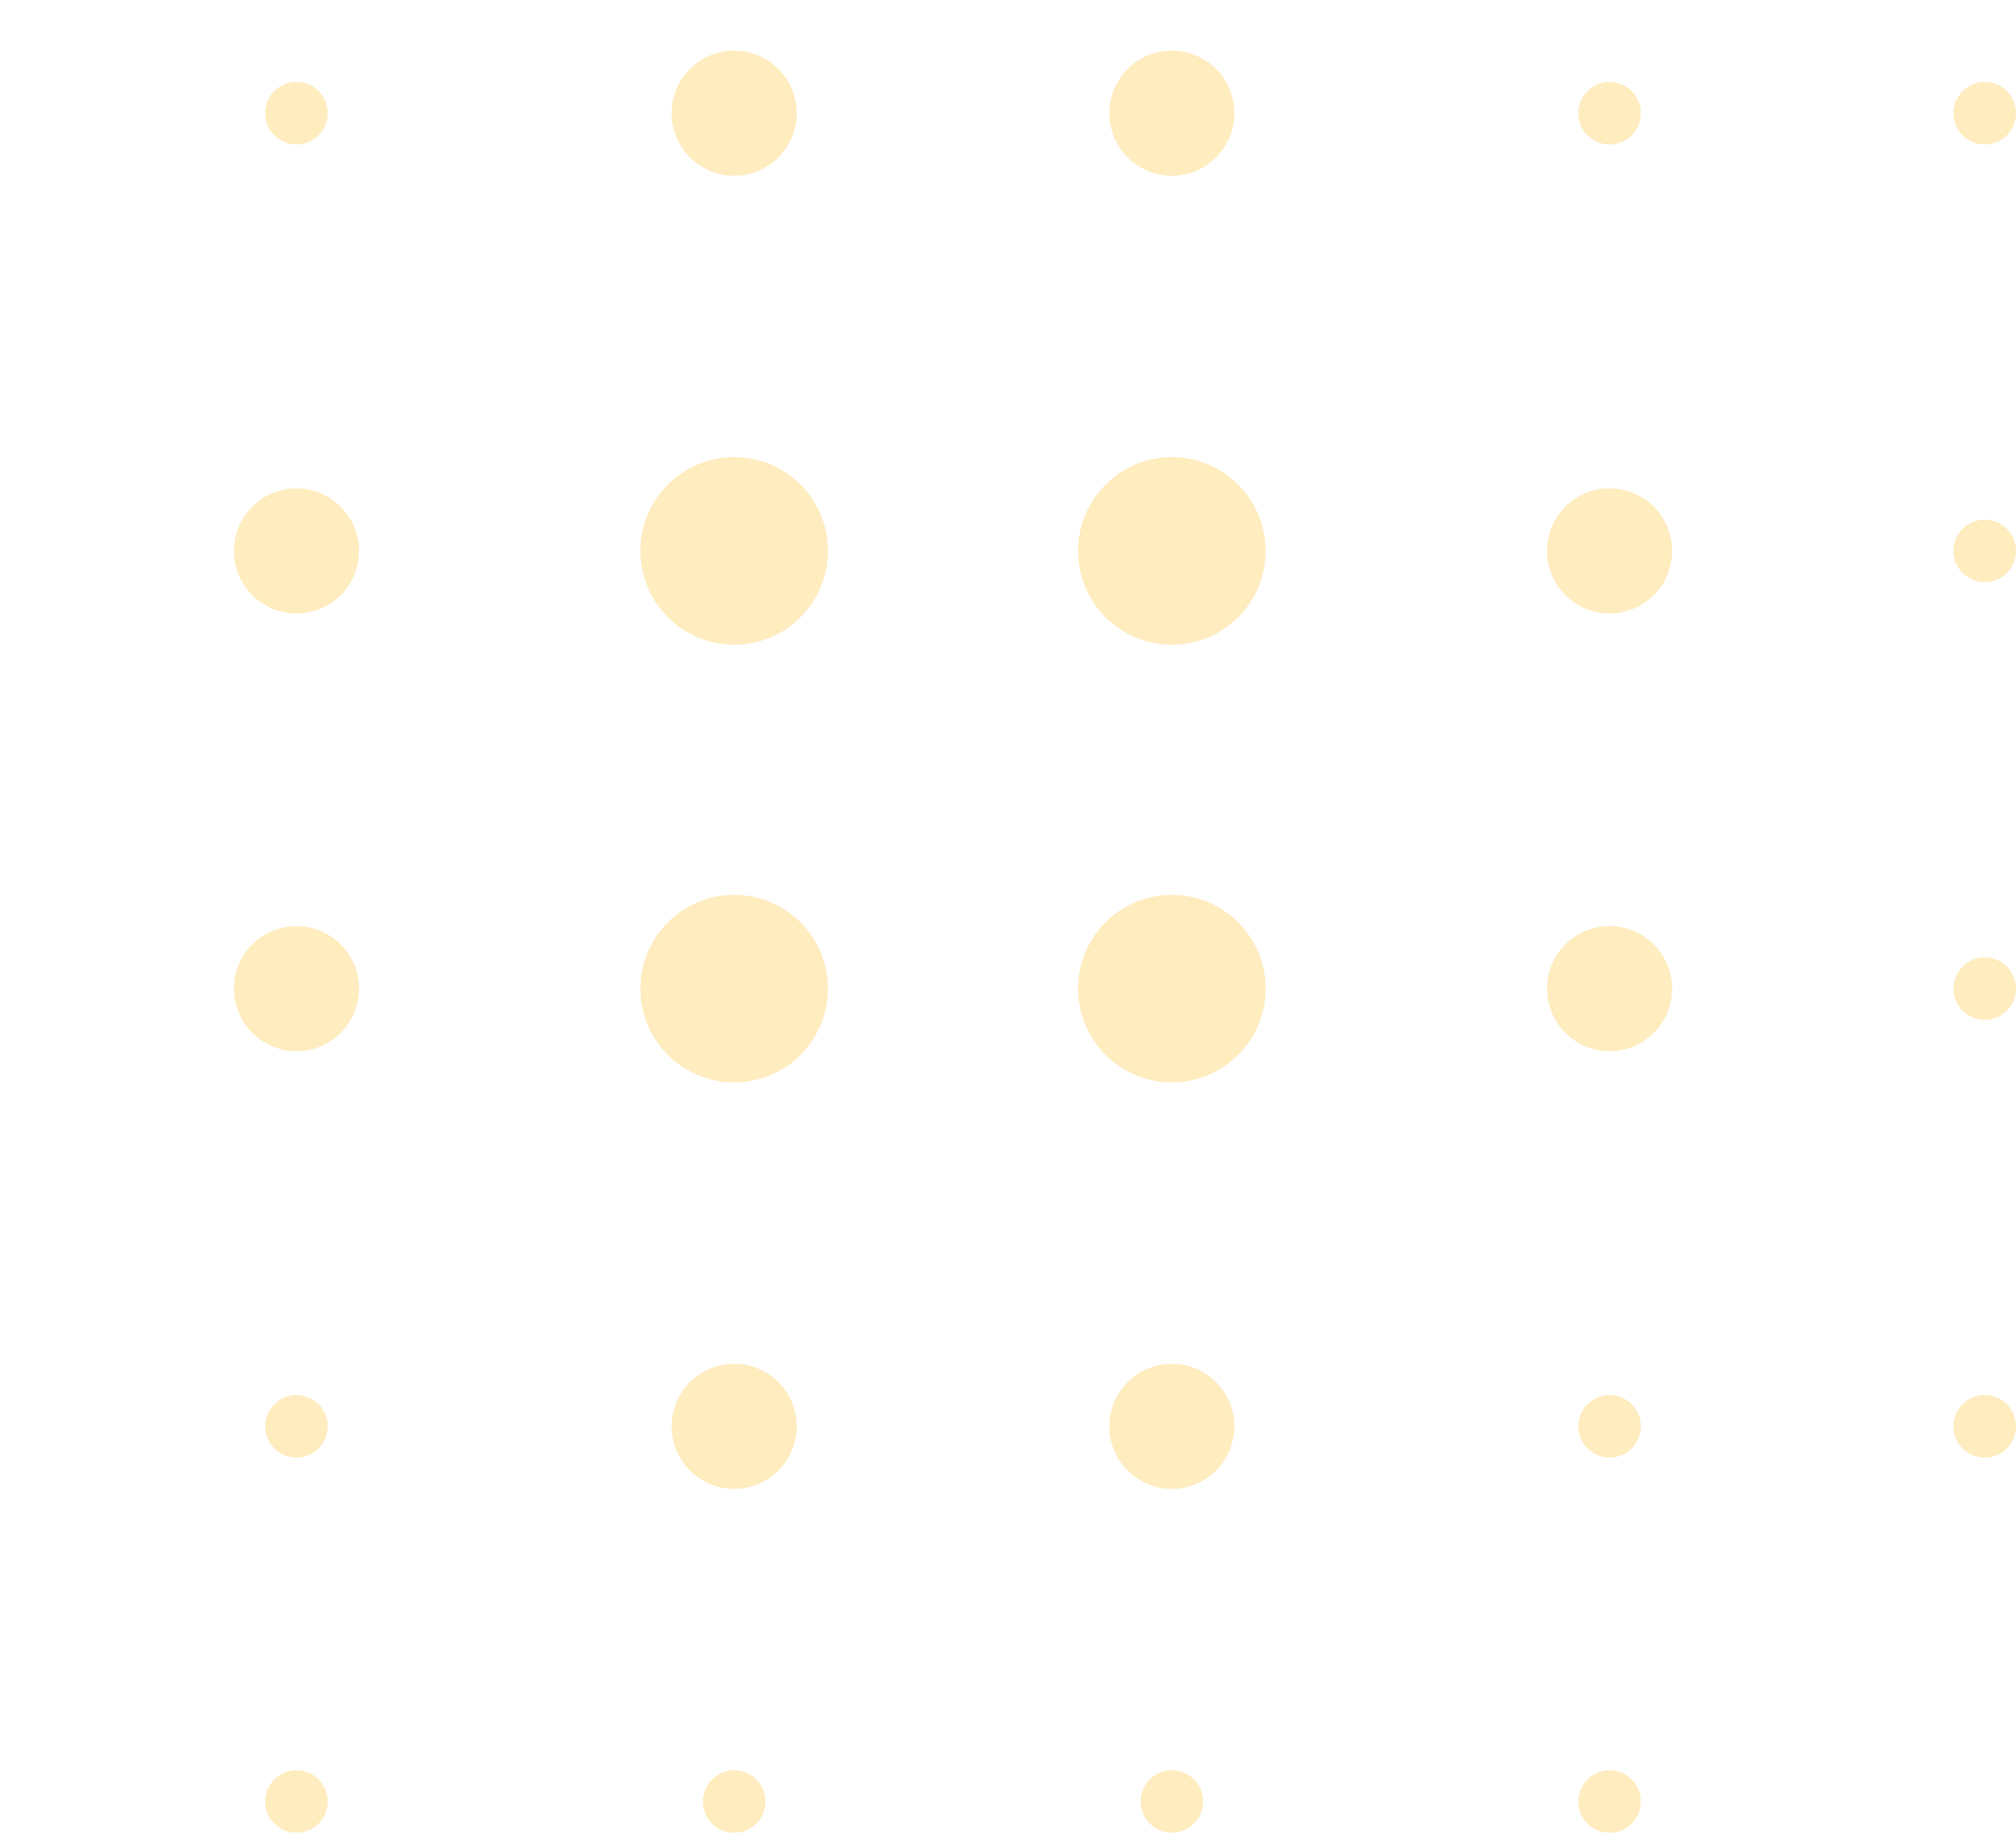 <svg xmlns="http://www.w3.org/2000/svg" width="55" height="50" viewBox="0 0 55 50" fill="none"><g opacity="0.25" clip-path="url(#clip0_164_861)"><path fill-rule="evenodd" clip-rule="evenodd" d="M-2.147 15.882C-2.618 15.882 -3 15.501 -3 15.029C-3 14.558 -2.618 14.177 -2.147 14.177C-1.676 14.177 -1.294 14.558 -1.294 15.029C-1.294 15.501 -1.676 15.882 -2.147 15.882ZM54.147 15.882C53.676 15.882 53.294 15.501 53.294 15.029C53.294 14.558 53.676 14.177 54.147 14.177C54.618 14.177 55 14.558 55 15.029C55 15.501 54.618 15.882 54.147 15.882ZM54.147 3.941C53.676 3.941 53.294 3.559 53.294 3.088C53.294 2.617 53.676 2.235 54.147 2.235C54.618 2.235 55 2.617 55 3.088C55 3.559 54.618 3.941 54.147 3.941ZM54.147 27.823C53.676 27.823 53.294 27.442 53.294 26.971C53.294 26.5 53.676 26.118 54.147 26.118C54.618 26.118 55 26.5 55 26.971C55 27.442 54.618 27.823 54.147 27.823ZM54.147 39.765C53.676 39.765 53.294 39.383 53.294 38.912C53.294 38.441 53.676 38.059 54.147 38.059C54.618 38.059 55 38.441 55 38.912C55 39.383 54.618 39.765 54.147 39.765ZM31.118 -7.147C31.118 -7.618 31.5 -8 31.971 -8C32.442 -8 32.824 -7.618 32.824 -7.147C32.824 -6.676 32.442 -6.294 31.971 -6.294C31.5 -6.294 31.118 -6.676 31.118 -7.147ZM43.059 -7.147C43.059 -7.618 43.441 -8 43.912 -8C44.383 -8 44.765 -7.618 44.765 -7.147C44.765 -6.676 44.383 -6.294 43.912 -6.294C43.441 -6.294 43.059 -6.676 43.059 -7.147ZM19.177 -7.147C19.177 -7.618 19.558 -8 20.029 -8C20.5 -8 20.882 -7.618 20.882 -7.147C20.882 -6.676 20.5 -6.294 20.029 -6.294C19.558 -6.294 19.177 -6.676 19.177 -7.147ZM7.235 -7.147C7.235 -7.618 7.617 -8 8.088 -8C8.559 -8 8.941 -7.618 8.941 -7.147C8.941 -6.676 8.559 -6.294 8.088 -6.294C7.617 -6.294 7.235 -6.676 7.235 -7.147ZM31.118 49.147C31.118 48.676 31.5 48.294 31.971 48.294C32.442 48.294 32.824 48.676 32.824 49.147C32.824 49.618 32.442 50 31.971 50C31.5 50 31.118 49.618 31.118 49.147ZM43.059 49.147C43.059 48.676 43.441 48.294 43.912 48.294C44.383 48.294 44.765 48.676 44.765 49.147C44.765 49.618 44.383 50 43.912 50C43.441 50 43.059 49.618 43.059 49.147ZM19.177 49.147C19.177 48.676 19.558 48.294 20.029 48.294C20.5 48.294 20.882 48.676 20.882 49.147C20.882 49.618 20.5 50 20.029 50C19.558 50 19.177 49.618 19.177 49.147ZM7.235 49.147C7.235 48.676 7.617 48.294 8.088 48.294C8.559 48.294 8.941 48.676 8.941 49.147C8.941 49.618 8.559 50 8.088 50C7.617 50 7.235 49.618 7.235 49.147ZM-2.147 3.941C-2.618 3.941 -3 3.559 -3 3.088C-3 2.617 -2.618 2.235 -2.147 2.235C-1.676 2.235 -1.294 2.617 -1.294 3.088C-1.294 3.559 -1.676 3.941 -2.147 3.941ZM-2.147 27.823C-2.618 27.823 -3 27.442 -3 26.971C-3 26.5 -2.618 26.118 -2.147 26.118C-1.676 26.118 -1.294 26.5 -1.294 26.971C-1.294 27.442 -1.676 27.823 -2.147 27.823ZM-2.147 39.765C-2.618 39.765 -3 39.383 -3 38.912C-3 38.441 -2.618 38.059 -2.147 38.059C-1.676 38.059 -1.294 38.441 -1.294 38.912C-1.294 39.383 -1.676 39.765 -2.147 39.765ZM8.088 16.735C7.146 16.735 6.382 15.972 6.382 15.029C6.382 14.087 7.146 13.323 8.088 13.323C9.03 13.323 9.794 14.087 9.794 15.029C9.794 15.972 9.03 16.735 8.088 16.735ZM43.912 16.735C42.97 16.735 42.206 15.972 42.206 15.029C42.206 14.087 42.97 13.323 43.912 13.323C44.854 13.323 45.618 14.087 45.618 15.029C45.618 15.972 44.854 16.735 43.912 16.735ZM31.971 4.794C31.029 4.794 30.265 4.03 30.265 3.088C30.265 2.146 31.029 1.382 31.971 1.382C32.913 1.382 33.676 2.146 33.676 3.088C33.676 4.03 32.913 4.794 31.971 4.794ZM31.971 40.618C31.029 40.618 30.265 39.854 30.265 38.912C30.265 37.97 31.029 37.206 31.971 37.206C32.913 37.206 33.676 37.97 33.676 38.912C33.676 39.854 32.913 40.618 31.971 40.618ZM20.029 4.794C19.087 4.794 18.323 4.03 18.323 3.088C18.323 2.146 19.087 1.382 20.029 1.382C20.971 1.382 21.735 2.146 21.735 3.088C21.735 4.03 20.971 4.794 20.029 4.794ZM31.971 17.588C30.557 17.588 29.412 16.443 29.412 15.029C29.412 13.616 30.557 12.471 31.971 12.471C33.384 12.471 34.529 13.616 34.529 15.029C34.529 16.443 33.384 17.588 31.971 17.588ZM20.029 17.588C18.616 17.588 17.471 16.443 17.471 15.029C17.471 13.616 18.616 12.471 20.029 12.471C21.443 12.471 22.588 13.616 22.588 15.029C22.588 16.443 21.443 17.588 20.029 17.588ZM31.971 29.529C30.557 29.529 29.412 28.384 29.412 26.971C29.412 25.557 30.557 24.412 31.971 24.412C33.384 24.412 34.529 25.557 34.529 26.971C34.529 28.384 33.384 29.529 31.971 29.529ZM20.029 29.529C18.616 29.529 17.471 28.384 17.471 26.971C17.471 25.557 18.616 24.412 20.029 24.412C21.443 24.412 22.588 25.557 22.588 26.971C22.588 28.384 21.443 29.529 20.029 29.529ZM20.029 40.618C19.087 40.618 18.323 39.854 18.323 38.912C18.323 37.97 19.087 37.206 20.029 37.206C20.971 37.206 21.735 37.97 21.735 38.912C21.735 39.854 20.971 40.618 20.029 40.618ZM8.088 3.941C7.617 3.941 7.235 3.559 7.235 3.088C7.235 2.617 7.617 2.235 8.088 2.235C8.559 2.235 8.941 2.617 8.941 3.088C8.941 3.559 8.559 3.941 8.088 3.941ZM43.912 3.941C43.441 3.941 43.059 3.559 43.059 3.088C43.059 2.617 43.441 2.235 43.912 2.235C44.383 2.235 44.765 2.617 44.765 3.088C44.765 3.559 44.383 3.941 43.912 3.941ZM8.088 28.677C7.146 28.677 6.382 27.913 6.382 26.971C6.382 26.029 7.146 25.265 8.088 25.265C9.03 25.265 9.794 26.029 9.794 26.971C9.794 27.913 9.03 28.677 8.088 28.677ZM43.912 28.677C42.97 28.677 42.206 27.913 42.206 26.971C42.206 26.029 42.97 25.265 43.912 25.265C44.854 25.265 45.618 26.029 45.618 26.971C45.618 27.913 44.854 28.677 43.912 28.677ZM8.088 39.765C7.617 39.765 7.235 39.383 7.235 38.912C7.235 38.441 7.617 38.059 8.088 38.059C8.559 38.059 8.941 38.441 8.941 38.912C8.941 39.383 8.559 39.765 8.088 39.765ZM43.912 39.765C43.441 39.765 43.059 39.383 43.059 38.912C43.059 38.441 43.441 38.059 43.912 38.059C44.383 38.059 44.765 38.441 44.765 38.912C44.765 39.383 44.383 39.765 43.912 39.765Z" fill="#FFB300"></path></g><defs><clipPath id="clip0_164_861"><rect width="58" height="58" fill="white" transform="translate(-3 -8)"></rect></clipPath></defs></svg>
